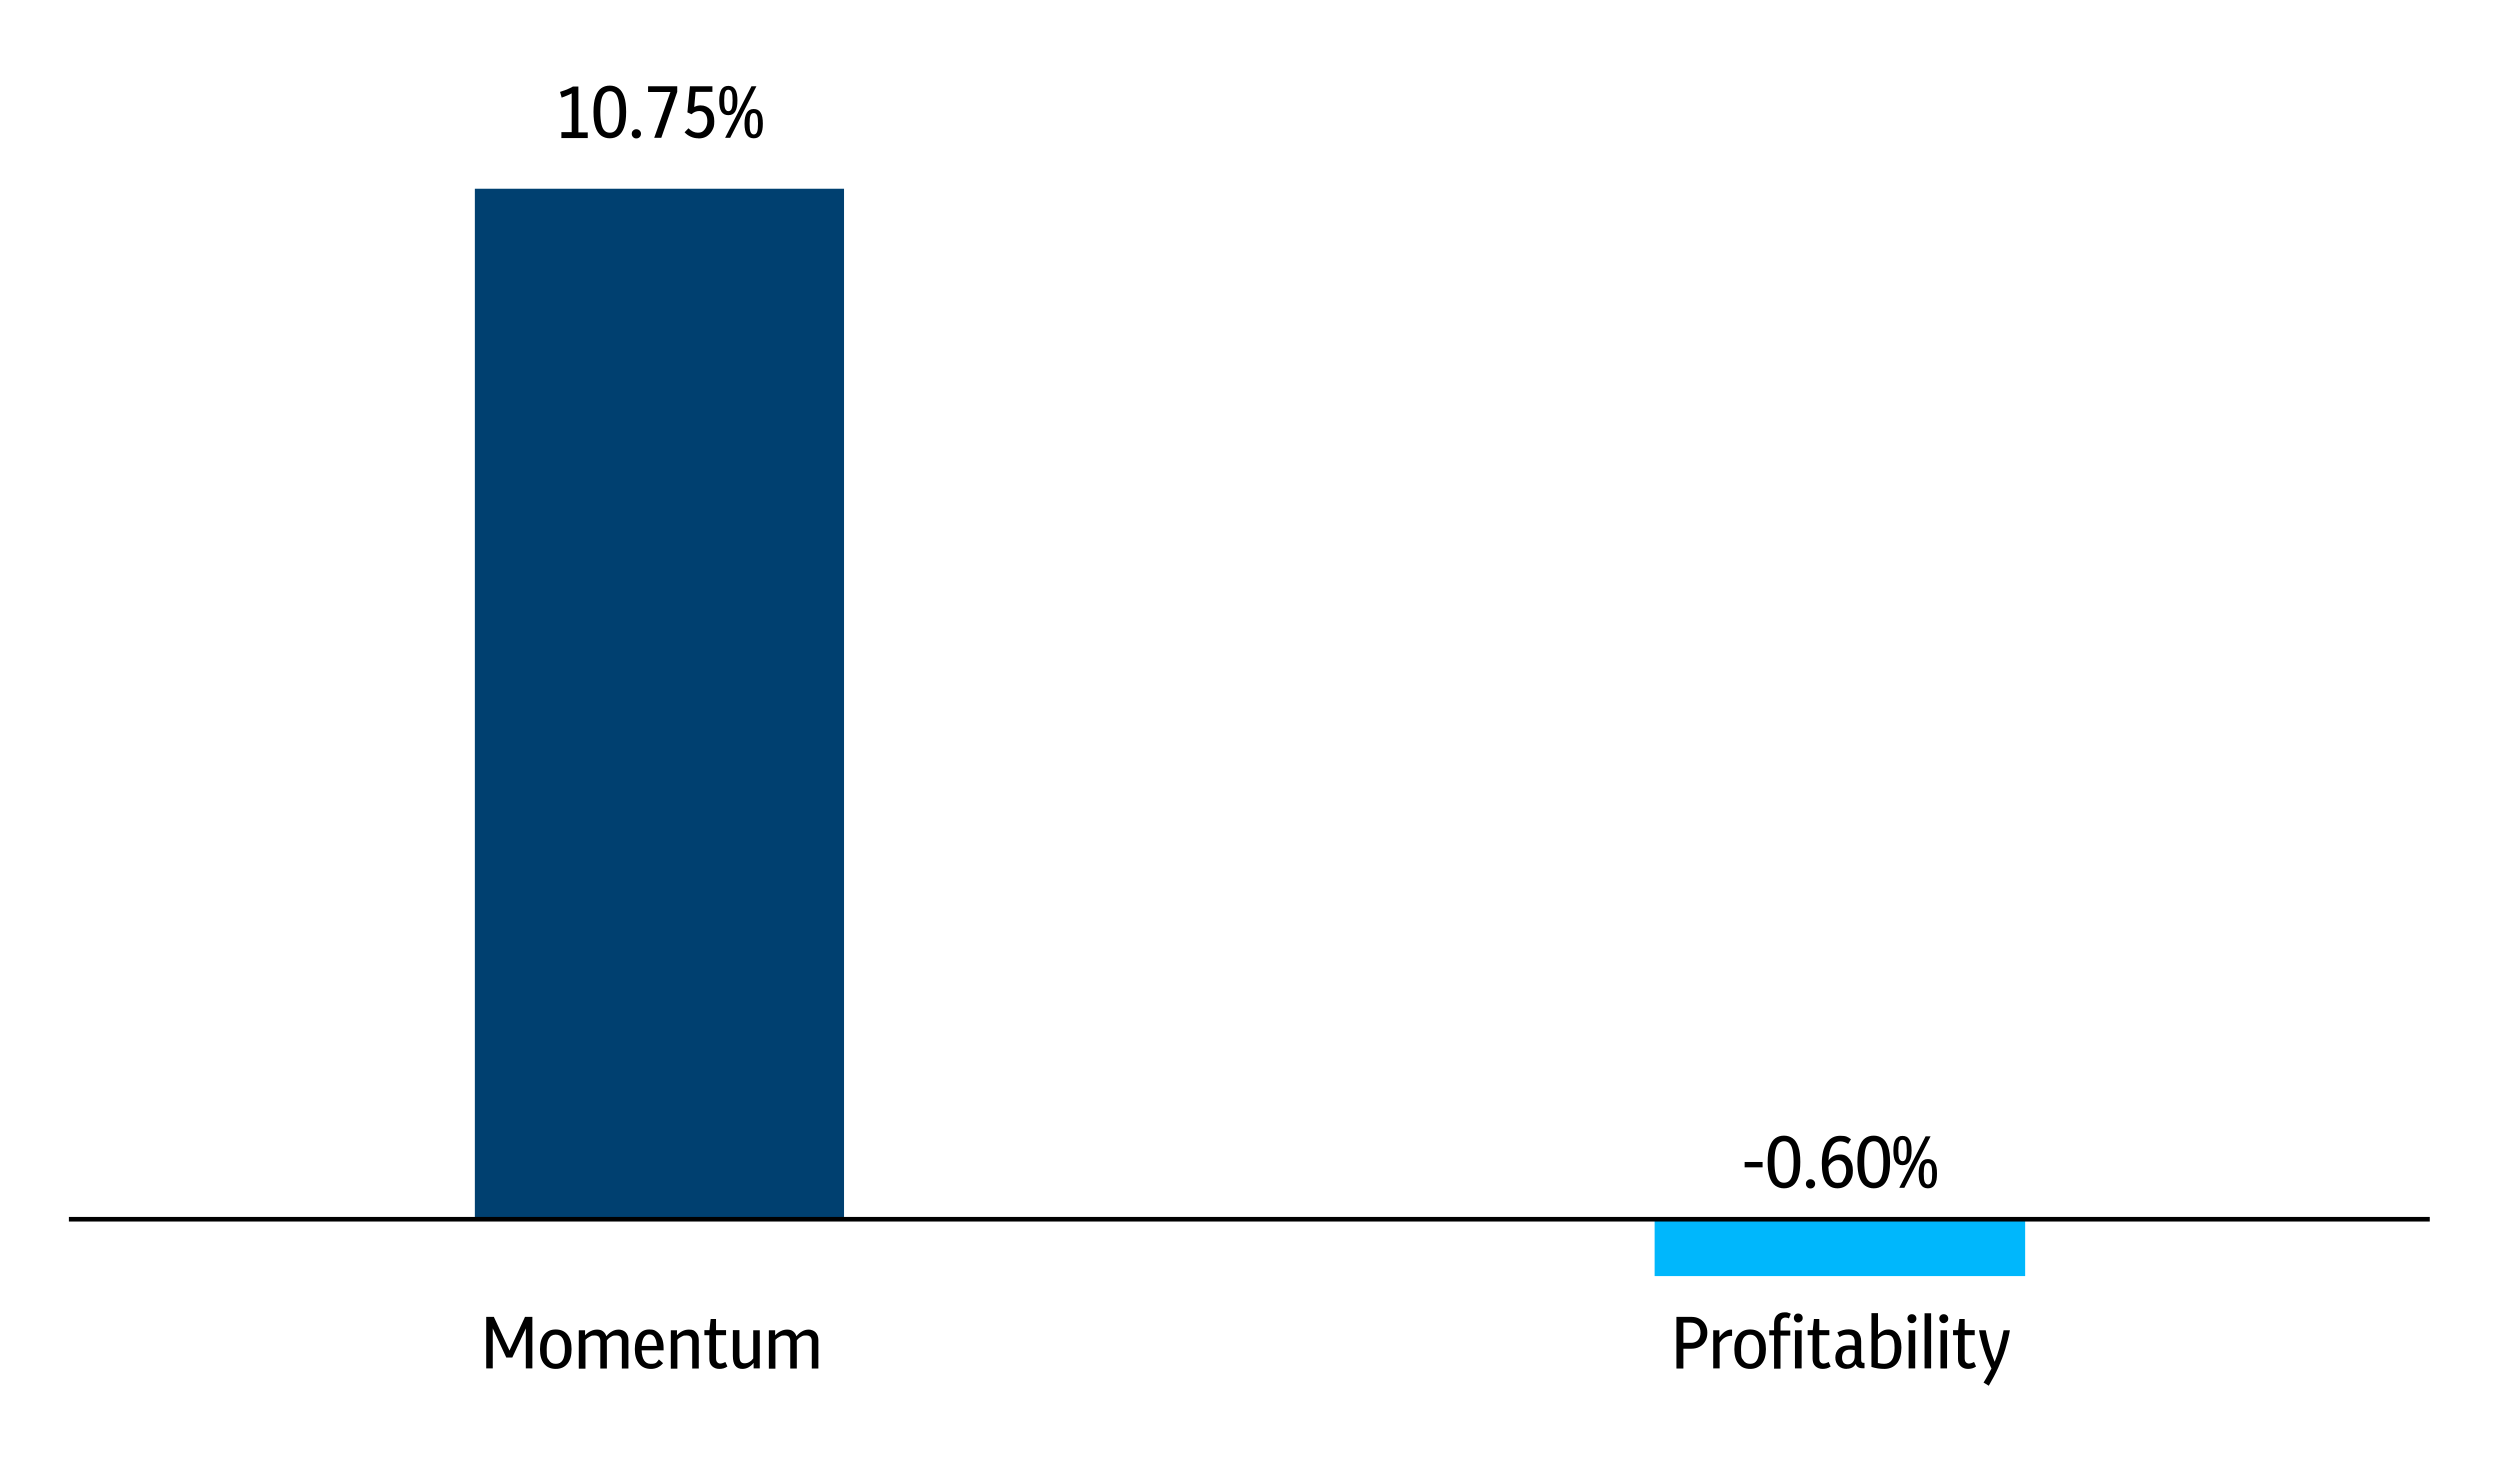<?xml version="1.0" encoding="UTF-8"?>
<svg id="Layer_1" xmlns="http://www.w3.org/2000/svg" version="1.1" viewBox="0 0 1869 1107">
  <!-- Generator: Adobe Illustrator 29.1.0, SVG Export Plug-In . SVG Version: 2.1.0 Build 142)  -->
  <defs>
    <style>
      .st0 {
        fill: #00b7fc;
      }

      .st1 {
        isolation: isolate;
      }

      .st2 {
        fill: none;
        stroke: #000;
        stroke-linejoin: round;
        stroke-width: 3.4px;
      }

      .st3 {
        fill: #004070;
      }
    </style>
  </defs>
  <rect class="st0" x="1237" y="911" width="277" height="43"/>
  <path class="st3" d="M355,141.1h276v770h-276V141.1Z"/>
  <path class="st2" d="M51.5,911.5h1765"/>
  <g class="st1">
    <path d="M419.7,103v-4.2h7.7v-29c-1.2.7-2.4,1.2-3.6,1.7-1.2.5-2.5,1-3.9,1.5l-1.2-4.3c1.8-.6,3.5-1.2,5.1-1.8,1.6-.7,3.1-1.4,4.5-2.2h4.1v34.3h7v4.2h-19.8Z"/>
    <path d="M455.9,103.4c-2.5,0-4.6-.7-6.5-2-1.8-1.3-3.2-3.4-4.2-6.3-1-2.9-1.5-6.7-1.5-11.4s.5-8.5,1.5-11.4c1-2.9,2.4-5,4.2-6.3,1.8-1.3,4-2,6.5-2s4.7.7,6.5,2c1.8,1.3,3.2,3.4,4.2,6.3,1,2.9,1.5,6.7,1.5,11.4s-.5,8.5-1.5,11.4c-1,2.9-2.4,5-4.2,6.3-1.8,1.3-4,2-6.5,2ZM455.9,99.2c1.6,0,3-.5,4-1.5,1.1-1,1.9-2.6,2.4-4.8.5-2.2.8-5.3.8-9.1s-.3-6.9-.8-9.2c-.6-2.3-1.3-3.9-2.4-4.9-1-1-2.4-1.5-3.9-1.5s-2.9.5-4,1.5c-1.1,1-1.9,2.6-2.4,4.8-.5,2.2-.8,5.3-.8,9.1s.3,6.9.8,9.2,1.3,3.9,2.4,4.9c1,1,2.3,1.5,3.9,1.5Z"/>
    <path d="M475.7,103.5c-1,0-1.8-.3-2.4-1-.7-.7-1-1.5-1-2.5s.3-1.8,1-2.4c.7-.7,1.5-1,2.4-1s1.8.3,2.5,1c.7.7,1,1.5,1,2.4s-.3,1.8-1,2.5c-.7.7-1.5,1-2.5,1Z"/>
    <path d="M489.1,103l12.1-34.2h-16.7v-4.3h21.8v4.2l-11.9,34.3h-5.4Z"/>
    <path d="M522,103.4c-2,0-3.8-.4-5.6-1.2-1.8-.8-3.3-1.9-4.6-3.3l2.9-3c2.2,2.2,4.5,3.3,7.1,3.3s3.7-.8,5-2.4c1.3-1.6,2-3.7,2-6.2s-.5-4.3-1.6-5.6c-1.1-1.4-2.6-2-4.5-2s-4.1.8-5.7,2.4l-3.1-1.4,1.9-19.5h16.8v4.2h-12.6l-1,11.3c1.5-.8,3.1-1.2,4.8-1.2,3,0,5.5,1.1,7.4,3.2,1.9,2.1,2.8,5,2.8,8.7s-.5,4.7-1.5,6.7c-1,1.9-2.4,3.4-4.1,4.5-1.8,1.1-3.8,1.6-6.2,1.6Z"/>
  </g>
  <g class="st1">
    <path d="M544.5,86.1c-2.3,0-4.1-.9-5.2-2.7-1.1-1.8-1.6-4.5-1.6-8.2s.6-6.4,1.6-8.2c1.1-1.8,2.8-2.8,5.2-2.8s4.1.9,5.2,2.8c1.1,1.8,1.6,4.5,1.6,8.1s-.5,6.3-1.6,8.2c-1.1,1.9-2.8,2.8-5.2,2.8ZM544.5,83.1c1.2,0,2-.6,2.5-1.9s.7-3.3.7-6.1-.2-5-.7-6.2c-.5-1.2-1.3-1.8-2.5-1.8s-2,.6-2.4,1.8c-.5,1.2-.7,3.3-.7,6.2s.2,4.9.7,6.1,1.3,1.9,2.4,1.9ZM542.1,103l19.7-38.5h3.7l-19.6,38.5h-3.7ZM563.5,103.4c-2.3,0-4.1-.9-5.2-2.7-1.1-1.8-1.7-4.5-1.7-8.2s.6-6.4,1.7-8.2c1.1-1.8,2.8-2.8,5.2-2.8s4.1.9,5.2,2.8c1.1,1.8,1.6,4.5,1.6,8.1s-.5,6.3-1.6,8.2c-1.1,1.9-2.8,2.8-5.2,2.8ZM563.5,100.5c1.2,0,2-.6,2.5-1.9.5-1.2.7-3.3.7-6.1s-.2-5-.7-6.2c-.5-1.2-1.3-1.8-2.5-1.8s-2,.6-2.4,1.8c-.5,1.2-.7,3.3-.7,6.2s.2,4.9.7,6.1c.5,1.2,1.3,1.9,2.4,1.9Z"/>
  </g>
  <g class="st1">
    <path d="M1304.3,872.7v-4h13.4v4h-13.4Z"/>
  </g>
  <g class="st1">
    <path d="M1333.7,888.4c-2.5,0-4.6-.7-6.5-2-1.8-1.3-3.2-3.4-4.2-6.3-1-2.9-1.5-6.7-1.5-11.4s.5-8.5,1.5-11.4c1-2.9,2.4-5,4.2-6.3,1.8-1.3,4-2,6.5-2s4.7.7,6.5,2c1.8,1.3,3.2,3.4,4.2,6.3s1.5,6.7,1.5,11.4-.5,8.5-1.5,11.4c-1,2.9-2.4,5-4.2,6.3-1.8,1.3-4,2-6.5,2ZM1333.7,884.2c1.6,0,3-.5,4-1.5,1.1-1,1.9-2.6,2.4-4.8.5-2.2.8-5.3.8-9.1s-.3-6.9-.8-9.2c-.5-2.3-1.3-3.9-2.4-4.9-1-1-2.4-1.5-3.9-1.5s-2.9.5-4,1.5c-1.1,1-1.9,2.6-2.4,4.8-.5,2.2-.8,5.3-.8,9.1s.3,6.9.8,9.2,1.3,3.9,2.4,4.9c1,1,2.3,1.5,3.9,1.5Z"/>
    <path d="M1353.5,888.5c-1,0-1.8-.3-2.4-1-.7-.7-1-1.5-1-2.5s.3-1.8,1-2.4c.7-.7,1.5-1,2.4-1s1.8.3,2.5,1c.7.7,1,1.5,1,2.4s-.3,1.8-1,2.5c-.7.7-1.5,1-2.5,1Z"/>
    <path d="M1373.8,888.4c-3.8,0-6.7-1.5-8.7-4.5-2.1-3-3.1-7.7-3.1-14.1s1.2-11.7,3.6-15.3c2.4-3.6,5.8-5.4,10.2-5.4s5.7.9,8,2.6l-2.1,3.5c-1.9-1.3-3.9-1.9-5.9-1.9-5.4,0-8.4,4.7-8.8,14.2,2.2-2.9,5.1-4.4,8.6-4.4s5.1,1.1,6.9,3.2c1.8,2.1,2.7,5,2.7,8.7s-.5,5-1.5,7c-1,2-2.3,3.6-4,4.7-1.7,1.1-3.7,1.7-5.9,1.7ZM1374.3,867.3c-2.9,0-5.4,1.7-7.4,5.1.3,8,2.6,11.9,6.7,11.9s3.7-.9,4.8-2.6c1.2-1.7,1.8-3.9,1.8-6.5s-.6-4.6-1.7-5.9c-1.1-1.3-2.5-2-4.3-2Z"/>
    <path d="M1400.8,888.4c-2.5,0-4.6-.7-6.5-2-1.8-1.3-3.2-3.4-4.2-6.3-1-2.9-1.5-6.7-1.5-11.4s.5-8.5,1.5-11.4,2.4-5,4.2-6.3c1.8-1.3,4-2,6.5-2s4.7.7,6.5,2,3.2,3.4,4.2,6.3c1,2.9,1.5,6.7,1.5,11.4s-.5,8.5-1.5,11.4c-1,2.9-2.4,5-4.2,6.3s-4,2-6.5,2ZM1400.8,884.2c1.6,0,3-.5,4-1.5,1.1-1,1.9-2.6,2.4-4.8.5-2.2.8-5.3.8-9.1s-.3-6.9-.8-9.2c-.5-2.3-1.3-3.9-2.4-4.9-1-1-2.4-1.5-3.9-1.5s-2.9.5-4,1.5-1.9,2.6-2.4,4.8-.8,5.3-.8,9.1.3,6.9.8,9.2,1.3,3.9,2.4,4.9c1,1,2.3,1.5,3.9,1.5Z"/>
  </g>
  <g class="st1">
    <path d="M1422.3,871.1c-2.3,0-4.1-.9-5.2-2.7-1.1-1.8-1.6-4.5-1.6-8.2s.5-6.4,1.6-8.2c1.1-1.8,2.8-2.8,5.2-2.8s4.1.9,5.2,2.8c1.1,1.8,1.6,4.5,1.6,8.1s-.5,6.3-1.6,8.2c-1.1,1.9-2.8,2.8-5.2,2.8ZM1422.3,868.1c1.2,0,2-.6,2.5-1.9s.7-3.3.7-6.1-.2-5-.7-6.2c-.5-1.2-1.3-1.8-2.5-1.8s-2,.6-2.4,1.8c-.5,1.2-.7,3.3-.7,6.2s.2,4.9.7,6.1,1.3,1.9,2.4,1.9ZM1419.9,888l19.7-38.5h3.7l-19.6,38.5h-3.7ZM1441.3,888.4c-2.3,0-4.1-.9-5.2-2.7-1.1-1.8-1.7-4.5-1.7-8.2s.6-6.4,1.7-8.2c1.1-1.8,2.8-2.8,5.2-2.8s4.1.9,5.2,2.8c1.1,1.8,1.6,4.5,1.6,8.1s-.5,6.3-1.6,8.2c-1.1,1.9-2.8,2.8-5.2,2.8ZM1441.3,885.5c1.2,0,2-.6,2.5-1.9.5-1.2.7-3.3.7-6.1s-.2-5-.7-6.2c-.5-1.2-1.3-1.8-2.5-1.8s-2,.6-2.4,1.8c-.5,1.2-.7,3.3-.7,6.2s.2,4.9.7,6.1c.5,1.2,1.3,1.9,2.4,1.9Z"/>
  </g>
  <g class="st1">
    <path d="M363.5,1023v-38.5h5.7l11.7,25.2,11.6-25.2h5.5v38.5h-4.9v-29.9l-10.1,21.8h-4.5l-10.1-21.8v29.9h-4.9Z"/>
    <path d="M415.5,1023.4c-3.8,0-6.7-1.3-8.7-3.8-2.1-2.5-3.1-6.2-3.1-10.9s1-8.3,3.1-10.9c2.1-2.6,5-3.9,8.7-3.9s6.7,1.3,8.7,3.8c2.1,2.6,3.1,6.2,3.1,10.9s-1,8.3-3.1,10.9c-2.1,2.6-5,3.9-8.7,3.9ZM415.5,1019.6c2.3,0,4-.9,5.1-2.7,1.1-1.8,1.7-4.5,1.7-8.2,0-7.3-2.3-10.9-6.8-10.9s-6.8,3.6-6.8,10.9.6,6.4,1.7,8.2c1.1,1.8,2.8,2.7,5.1,2.7Z"/>
    <path d="M432.7,1023v-28.5h4.7v3.8c1.3-1.4,2.7-2.5,4.3-3.2,1.6-.8,3.1-1.1,4.8-1.1s3.2.4,4.3,1.3c1.2.9,2,2.1,2.5,3.7,1.3-1.6,2.7-2.8,4.3-3.7,1.6-.9,3.2-1.3,5-1.3s3.9.7,5.2,2.1c1.3,1.4,2,3.3,2,5.7v21.3h-4.9v-20.5c0-2.8-1.4-4.2-4.1-4.2s-2.7.3-4,1c-1.3.7-2.3,1.6-3.1,2.7v21h-4.9v-20.5c0-2.8-1.4-4.2-4.1-4.2s-2.5.3-3.8.9c-1.3.6-2.3,1.4-3.2,2.3v21.6h-4.9Z"/>
    <path d="M486.6,1023.4c-3.7,0-6.7-1.3-8.8-3.9-2.1-2.6-3.2-6.2-3.2-10.9s1-8.2,2.9-10.8,4.6-3.9,7.9-3.9,4.1.6,5.7,1.7,2.8,2.8,3.7,4.8c.9,2.1,1.3,4.5,1.3,7.2v1.9h-16.4c.2,6.7,2.5,10.1,6.8,10.1s4.3-1.1,6.1-3.3l3.1,2.8c-2.4,2.9-5.4,4.3-9.1,4.3ZM485.4,997.6c-3.4,0-5.3,2.9-5.7,8.6h11.4c-.4-5.8-2.3-8.6-5.7-8.6Z"/>
    <path d="M501.5,1023v-28.5h4.6v3.8c2.6-2.9,5.6-4.3,8.9-4.3s4.1.7,5.4,2.1c1.3,1.4,2,3.3,2,5.7v21.3h-4.9v-20.5c0-2.8-1.4-4.2-4.2-4.2s-2.5.3-3.8.9c-1.2.6-2.3,1.3-3.1,2.3v21.6h-4.9Z"/>
    <path d="M537.8,1023.4c-2.2,0-4-.7-5.4-2s-2.1-3.2-2.1-5.7v-17.5h-3.7v-3.8h3.8l.9-8.3h4v8.3h7.5v3.8h-7.5v17.1c0,1.5.3,2.6,1,3.2.6.6,1.4.9,2.2.9s2.3-.4,3.8-1.2l1.5,3.4c-.9.6-1.8,1.1-2.9,1.4s-2.1.4-3.1.4Z"/>
    <path d="M555,1023.4c-4.7,0-7.1-3.2-7.1-9.7v-19.3h4.9v18.9c0,2.2.3,3.7.9,4.6.6.8,1.5,1.3,2.9,1.3,2.6,0,4.7-1.2,6.5-3.6v-21.1h4.9v28.5h-4.6v-4.1c-2.4,3-5.2,4.5-8.4,4.5Z"/>
    <path d="M574.8,1023v-28.5h4.7v3.8c1.3-1.4,2.7-2.5,4.3-3.2,1.6-.8,3.1-1.1,4.8-1.1s3.2.4,4.3,1.3c1.2.9,2,2.1,2.5,3.7,1.3-1.6,2.7-2.8,4.3-3.7,1.6-.9,3.2-1.3,4.9-1.3s3.9.7,5.2,2.1c1.3,1.4,2,3.3,2,5.7v21.3h-4.9v-20.5c0-2.8-1.4-4.2-4.1-4.2s-2.7.3-4,1c-1.3.7-2.3,1.6-3.1,2.7v21h-4.9v-20.5c0-2.8-1.4-4.2-4.1-4.2s-2.5.3-3.8.9c-1.3.6-2.3,1.4-3.2,2.3v21.6h-4.9Z"/>
  </g>
  <g class="st1">
    <path d="M1253.3,1023v-38.5h11.3c2.3,0,4.4.5,6.1,1.5,1.8,1,3.2,2.4,4.2,4.2,1,1.8,1.5,3.8,1.5,6.2s-.5,4.4-1.5,6.2c-1,1.8-2.4,3.2-4.2,4.2-1.8,1-3.9,1.5-6.2,1.5h-6v14.8h-5.1ZM1264.1,988.8h-5.6v15.1h5.6c2.3,0,4.1-.7,5.3-2,1.2-1.4,1.9-3.2,1.9-5.6s-.6-4.2-1.9-5.5c-1.2-1.3-3-2-5.3-2Z"/>
    <path d="M1280.8,1023v-28.5h4.6v5.3c1.1-1.7,2.5-3.1,4-4.2,1.5-1,3-1.6,4.5-1.6h.5c.2,0,.3,0,.5.1v4.6c-.1,0-.3,0-.4,0h-.3c-1.7,0-3.2.4-4.6,1.2-1.4.8-2.8,2.1-4,4v19.1h-4.9Z"/>
    <path d="M1308.4,1023.4c-3.8,0-6.7-1.3-8.7-3.8-2.1-2.5-3.1-6.2-3.1-10.9s1-8.3,3.1-10.9c2.1-2.6,5-3.9,8.7-3.9s6.7,1.3,8.7,3.8c2.1,2.6,3.1,6.2,3.1,10.9s-1,8.3-3.1,10.9c-2.1,2.6-5,3.9-8.7,3.9ZM1308.4,1019.6c2.3,0,4-.9,5.1-2.7,1.1-1.8,1.7-4.5,1.7-8.2,0-7.3-2.3-10.9-6.8-10.9s-6.8,3.6-6.8,10.9.6,6.4,1.7,8.2c1.1,1.8,2.8,2.7,5.1,2.7Z"/>
    <path d="M1326.3,1023v-24.7h-3.6v-3.8h3.6v-4.8c0-2.8.7-5,2.1-6.4,1.4-1.4,3.3-2.2,5.7-2.2s1.9,0,2.6.3c.8.2,1.5.4,2.1.8l-1.4,3.4c-.9-.4-1.8-.6-2.7-.6s-1.9.4-2.6,1.1c-.7.7-1,1.9-1,3.5v5.1h7.3v3.8h-7.3v24.7h-4.9ZM1344.3,988.7c-.9,0-1.7-.3-2.3-1-.6-.7-.9-1.5-.9-2.4s.3-1.7.9-2.4,1.4-.9,2.3-.9,1.8.3,2.4.9c.6.6,1,1.4,1,2.4s-.3,1.8-1,2.4-1.4,1-2.4,1ZM1341.9,1023v-28.5h5v28.5h-5Z"/>
    <path d="M1362.6,1023.4c-2.2,0-4-.7-5.4-2s-2.1-3.2-2.1-5.7v-17.5h-3.7v-3.8h3.8l.9-8.3h4v8.3h7.5v3.8h-7.5v17.1c0,1.5.3,2.6,1,3.2.6.6,1.4.9,2.2.9s2.3-.4,3.8-1.2l1.5,3.4c-.9.6-1.8,1.1-2.9,1.4-1,.3-2.1.4-3.1.4Z"/>
    <path d="M1380.6,1023.4c-2.6,0-4.6-.8-6.2-2.3-1.5-1.6-2.3-3.6-2.3-6.2s.9-5,2.7-6.7c1.8-1.6,4.3-2.4,7.5-2.4s1.4,0,2.1,0c.7,0,1.5.2,2.2.3v-2.9c0-3.6-1.7-5.4-5.1-5.4s-4.1.6-6.3,1.8l-1.6-3.5c2.8-1.5,5.7-2.3,8.6-2.3s5.3.8,6.9,2.3c1.5,1.6,2.3,3.8,2.3,6.7v13.4c0,1.1.1,1.8.4,2.2.3.3.9.5,1.7.5h.4v4h-1.6c-2.6,0-4.3-1.1-5-3.2-1.3,2.4-3.6,3.6-6.7,3.6ZM1377.1,1014.9c0,1.6.4,2.9,1.1,3.8.8.9,1.8,1.3,3.2,1.3s2.7-.5,3.7-1.6c1-1.1,1.5-2.6,1.5-4.7v-4.3c-1.3-.3-2.5-.4-3.5-.4-2,0-3.5.5-4.5,1.6-1,1-1.5,2.5-1.5,4.4Z"/>
    <path d="M1408.7,1023.4c-3.3,0-6.5-.5-9.6-1.5v-40.2h4.9v16.1c1.2-1.3,2.4-2.3,3.6-2.9,1.2-.6,2.6-1,4.2-1,2.9,0,5.2,1.2,7,3.6s2.7,5.7,2.7,10-1.1,9.1-3.4,11.8c-2.3,2.7-5.4,4.1-9.3,4.1ZM1410.4,997.9c-1.2,0-2.4.3-3.5.9-1.1.6-2.1,1.4-3,2.5v17.7c1.6.4,3.2.6,4.7.6,5.2,0,7.8-4,7.8-11.9s-2-9.7-5.9-9.7Z"/>
    <path d="M1429.3,989.2c-.9,0-1.7-.3-2.3-1s-1-1.5-1-2.4.3-1.7,1-2.4c.6-.6,1.4-.9,2.3-.9s1.8.3,2.4.9c.6.6,1,1.4,1,2.4s-.3,1.8-1,2.4c-.6.7-1.4,1-2.4,1ZM1426.9,1023v-28.5h4.9v28.5h-4.9Z"/>
    <path d="M1438.8,1023v-41.2h4.9v41.2h-4.9Z"/>
    <path d="M1453.1,989.2c-.9,0-1.7-.3-2.3-1-.6-.7-1-1.5-1-2.4s.3-1.7,1-2.4c.6-.6,1.4-.9,2.3-.9s1.8.3,2.4.9c.6.6,1,1.4,1,2.4s-.3,1.8-1,2.4-1.4,1-2.4,1ZM1450.7,1023v-28.5h4.9v28.5h-4.9Z"/>
    <path d="M1471.3,1023.4c-2.2,0-4-.7-5.4-2s-2.1-3.2-2.1-5.7v-17.5h-3.7v-3.8h3.8l.9-8.3h4v8.3h7.5v3.8h-7.5v17.1c0,1.5.3,2.6,1,3.2.6.6,1.4.9,2.2.9s2.3-.4,3.8-1.2l1.5,3.4c-.9.6-1.8,1.1-2.9,1.4s-2.1.4-3.1.4Z"/>
    <path d="M1486.7,1035.9l-3.8-2.3c1.1-1.7,2.1-3.5,3.1-5.2,1-1.8,1.9-3.5,2.8-5.3-2.2-4.6-4.1-9.3-5.6-14-1.5-4.7-2.8-9.6-3.7-14.6h5c1,5.1,2,9.6,3.1,13.3,1.1,3.7,2.3,7.2,3.6,10.3,2.7-6.4,4.9-14.3,6.7-23.6h4.7c-.9,5-2.1,9.7-3.5,14.3-1.4,4.6-3.2,9.1-5.2,13.6s-4.4,9-7.1,13.6Z"/>
  </g>
</svg>